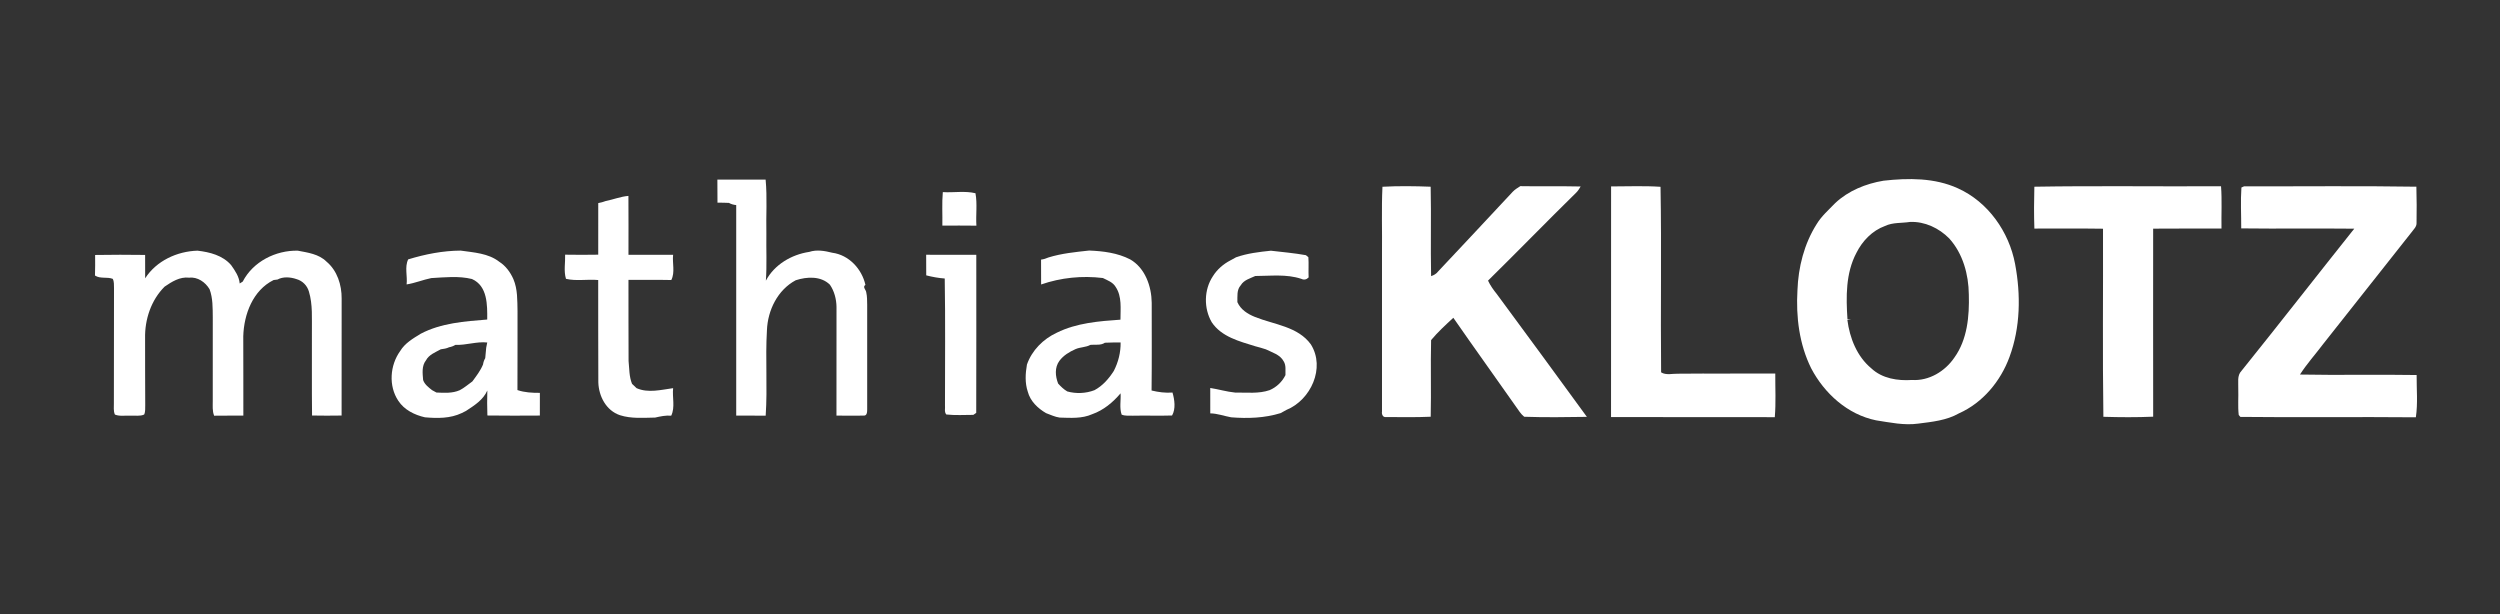 <?xml version="1.0" encoding="utf-8"?>
<!-- Generator: Adobe Illustrator 25.2.3, SVG Export Plug-In . SVG Version: 6.00 Build 0)  -->
<svg version="1.1" id="Layer_1" xmlns="http://www.w3.org/2000/svg" xmlns:xlink="http://www.w3.org/1999/xlink" x="0px" y="0px"
	 viewBox="0 0 1197 294" style="enable-background:new 0 0 1197 294;" xml:space="preserve">
<rect x="0" y="0" width="1197" height="294" fill="#333333" stroke="none"/>
<style type="text/css">
	.st0{fill:#FFFFFF;}
</style>
<g>
	<path class="st0" d="M343.48,85.98c7.69,0.04,15.4,0.01,23.1,0c0.82,8.65,0.15,17.37,0.36,26.05c-0.12,7.45,0.28,14.92-0.24,22.36
		c4.07-7.69,12.29-12.52,20.75-13.78c3.64-1.19,7.42-0.5,11.03,0.4c7.96,1.04,14.17,7.74,15.89,15.4c-1.56,0.97,0.3,2.35,0.39,3.56
		c0.46,1.95,0.4,3.98,0.45,5.98c-0.02,16.66-0.01,33.31,0,49.96c-0.01,1.17,0.01,3.26-1.72,3.07c-4.33,0.14-8.66-0.04-12.99,0.02
		c0.01-17.34-0.02-34.69,0.02-52.04c-0.06-3.72-1.04-7.57-3.17-10.65c-4.29-4.23-11-3.87-16.36-2.12
		c-8.67,4.62-13.41,14.37-13.78,23.93c-0.81,13.6,0.32,27.29-0.6,40.89c-4.7,0.01-9.41-0.01-14.11-0.01c0-33.6,0-67.21,0-100.81
		c-1.25-0.1-2.42-0.45-3.5-1.04c-1.83-0.1-3.65-0.11-5.47-0.11C343.49,93.36,343.49,89.67,343.48,85.98z"/>
	<path class="st0" d="M451.42,91.98c5.18,0.34,10.58-0.69,15.63,0.54c0.96,5.09,0.11,10.37,0.45,15.53
		c-5.43-0.08-10.87-0.04-16.3-0.03C451.31,102.68,450.94,97.32,451.42,91.98z"/>
	<path class="st0" d="M290.03,96.25c3.64-0.72,7.13-2.15,10.86-2.45c0.07,9.4,0.02,18.8,0.02,28.2c7.13-0.01,14.25,0.01,21.38-0.01
		c-0.46,3.99,1.02,8.38-0.87,12.08c-6.84-0.15-13.68-0.04-20.51-0.06c0.06,12.94-0.06,25.89,0.05,38.84
		c0.38,3.67,0.24,7.47,1.66,10.94c0.73,0.68,1.45,1.36,2.17,2.06c5.52,2.45,11.77,0.78,17.5,0c-0.48,4.35,1.05,9.12-0.91,13.18
		c-2.62-0.23-5.17,0.33-7.69,0.9c-5.64,0.09-11.4,0.61-16.85-1.13c-6.61-2.23-10.15-9.05-10.36-15.7
		c-0.1-16.34-0.02-32.68-0.06-49.02c-5.12-0.48-10.43,0.6-15.43-0.57c-1.15-3.72-0.27-7.74-0.41-11.57c5.28,0.1,10.57,0.08,15.85,0
		c0.01-8.23-0.01-16.46,0.01-24.7C287.67,97.02,288.87,96.69,290.03,96.25z"/>
	<path class="st0" d="M69.5,133.26c5.4-8.4,15.26-12.93,25.05-13.24c5.88,0.68,12.08,2.24,16.11,6.91c1.87,2.65,3.83,5.47,4.11,8.81
		c0.36-0.23,1.09-0.69,1.45-0.92c4.94-9.57,15.78-15.01,26.33-14.8c4.81,0.92,10.11,1.6,13.76,5.23c5.15,4.28,7.34,11.21,7.27,17.73
		c-0.02,18.66,0.02,37.32-0.02,55.98c-4.72,0.08-9.44,0.08-14.15-0.01c-0.15-13.32-0.03-26.63-0.07-39.95
		c-0.07-6.48,0.46-13.12-1.43-19.4c-0.83-2.87-3.04-5.13-5.91-5.95c-2.84-0.99-6.42-1.31-9.12,0.19c-0.47,0.06-1.41,0.18-1.87,0.24
		c-9.95,4.92-14.22,16.41-14.53,26.9c0.1,12.67-0.03,25.33,0.04,38c-4.66,0.06-9.32-0.02-13.98,0.06c-0.93-2.24-0.65-4.68-0.67-7.03
		c0.02-13.34,0.02-26.68,0.01-40.02c-0.06-4.53,0.08-9.19-1.53-13.5c-2.02-3.41-5.75-6.01-9.85-5.55c-4.41-0.49-8.21,1.94-11.68,4.3
		c-6.47,6.44-9.54,15.73-9.35,24.75c0.07,10.67-0.05,21.35,0.07,32.02c-0.06,1.49,0.14,3.07-0.51,4.47
		c-2.02,0.93-4.33,0.4-6.48,0.55c-2.49-0.18-5.15,0.44-7.52-0.53c-0.82-1.73-0.43-3.71-0.5-5.55c0.1-18.33-0.03-36.65,0.06-54.98
		c-0.07-1.5,0.13-3.09-0.6-4.46c-2.74-1.07-5.94,0.11-8.51-1.59c0.13-3.28,0.08-6.56,0.07-9.84c7.98-0.15,15.96-0.12,23.94-0.02
		C69.47,125.8,69.48,129.53,69.5,133.26z"/>
	<g>
		<path class="st0" d="M195.44,124.19c8.16-2.49,16.61-4.16,25.14-4.2c6.33,0.92,13.21,1.24,18.48,5.35
			c3.07,1.97,5.28,4.98,6.74,8.28c2.08,4.87,1.87,10.23,1.99,15.42c-0.04,12.58,0.04,25.15-0.04,37.73
			c3.46,1.18,7.11,1.35,10.74,1.33c0.03,3.62,0.04,7.24-0.01,10.87c-8.37,0.03-16.75,0.11-25.12-0.03
			c-0.12-3.99-0.17-7.99-0.03-11.98c-1.98,4.54-6.26,7.19-10.23,9.8c-0.5,0.25-1.51,0.76-2.01,1.01c-5.5,2.63-11.69,2.56-17.62,2.04
			c-4.97-1.12-9.93-3.56-12.78-7.94c-4.73-7.09-4-16.97,0.91-23.79c2.27-3.78,6.19-6.05,9.85-8.29c9.79-5.15,21.02-5.93,31.83-6.8
			c0.05-6.96,0.2-16.06-7.31-19.4c-6.35-1.56-13.02-0.81-19.5-0.44c-3.98,0.81-7.77,2.41-11.79,3.03
			C195.16,132.24,193.65,127.87,195.44,124.19z M218.05,165.12c-0.94,0.58-1.95,0.96-3.04,1.15c-1.25,0.62-2.62,0.78-3.96,0.97
			c-2.57,1.44-5.65,2.54-7.1,5.3c-2.12,2.66-1.61,6.27-1.36,9.42c0.7,2.09,2.58,3.48,4.24,4.82c0.53,0.29,1.6,0.87,2.13,1.16
			c3.74,0.16,7.61,0.44,11.13-1.1c2.21-1.13,4.07-2.8,6.08-4.22c1.9-2.59,3.88-5.13,5.11-8.13c0.15-1.08,0.5-2.08,1.05-3.01
			c0.16-1.66,0.27-3.33,0.46-4.99c0.12-0.63,0.38-1.89,0.5-2.51C228.12,163.44,223.2,165.35,218.05,165.12z"/>
	</g>
	<g>
		<path class="st0" d="M502,123.27c6.34-1.96,12.93-2.59,19.48-3.31c6.7,0.26,13.61,1.12,19.66,4.24
			c7.17,4.15,10.21,12.87,10.3,20.79c-0.01,13.99,0.1,27.99-0.07,41.98c3.28,0.8,6.64,1.24,10.02,0.98c1,3.42,1.62,7.82-0.2,10.99
			c-6.23,0.21-12.47-0.05-18.7,0.1c-1.82-0.06-3.72,0.2-5.44-0.51c-1.15-3.26-0.29-6.83-0.52-10.2c-3.67,4.32-8.15,8.08-13.56,9.98
			c-4.92,2.21-10.37,1.77-15.6,1.63c-2.28-0.31-4.37-1.35-6.5-2.12c-3.95-2.29-7.59-5.74-8.77-10.29c-1.41-4.2-1.15-8.67-0.4-12.97
			c2.36-6.81,7.81-12.25,14.28-15.25c9.43-4.68,20.18-5.53,30.5-6.25c-0.03-5.29,0.81-11.07-2.33-15.72
			c-1.34-2.25-3.89-3.11-6.1-4.22c-9.97-1.21-20.07-0.19-29.56,3.09c-0.01-3.97,0.02-7.93-0.03-11.9
			C499.69,124.14,500.86,123.79,502,123.27z M529.03,164.1c-2.04,1.4-4.63,0.77-6.94,1.02c-2.2,1.23-4.87,1.03-7.17,2.06
			c-2.92,1.3-5.72,2.98-7.67,5.59c-2.36,3.2-1.98,7.35-0.62,10.87c1.29,1.44,2.69,2.79,4.38,3.78c4.18,1.18,8.94,0.98,13.02-0.6
			c3.93-2.09,6.89-5.51,9.26-9.21c2.15-4.19,3.35-8.91,3.26-13.62C534.04,163.97,531.53,163.97,529.03,164.1z"/>
	</g>
	<path class="st0" d="M591.82,123.19c5.37-1.9,11.07-2.57,16.69-3.15c5.6,0.66,11.21,1.14,16.77,2.14c0.3,0.25,0.88,0.74,1.17,0.98
		c0.23,3.22-0.04,6.45,0.12,9.67c-1,1.04-2.21,1.31-3.51,0.68c-7.1-2.37-14.68-1.38-22.03-1.36c-2.48,1.16-5.43,1.89-6.93,4.4
		c-2.05,2.24-1.56,5.35-1.64,8.12c1.59,3.59,4.93,5.68,8.44,7.09c9.14,3.68,20.56,4.54,26.76,13.16
		c7.03,11.22-0.07,26.61-11.73,31.35c-0.95,0.5-1.88,1.01-2.8,1.54c-7.66,2.36-15.69,2.63-23.62,2c-3.36-0.59-6.59-1.85-10.03-1.89
		c0.02-4.06,0.01-8.11-0.01-12.16c4,0.62,7.91,1.82,11.95,2.21c5.52-0.1,11.19,0.66,16.51-1.18c3.3-1.44,5.96-3.96,7.55-7.19
		c-0.09-2.22,0.39-4.62-0.86-6.61c-1.72-3.24-5.5-4.21-8.55-5.74c-1.69-0.54-3.39-1.05-5.1-1.48c-7.55-2.35-16.12-4.49-20.79-11.48
		c-3.87-6.67-3.75-15.56,0.54-22.02c2.02-3.25,4.96-5.8,8.34-7.57C589.99,124.22,590.91,123.72,591.82,123.19z"/>
	<path class="st0" d="M443.45,121.98c8,0.03,16-0.01,24,0.03c-0.04,25.22,0.08,50.45-0.03,75.67c-0.34,0.24-1.03,0.72-1.38,0.96
		c-4.31,0.01-8.66,0.29-12.94-0.18c-1.08-1.21-0.47-2.95-0.64-4.39c-0.01-20.24,0.22-40.49-0.12-60.72c-3-0.22-5.95-0.76-8.86-1.51
		C443.49,128.56,443.5,125.27,443.45,121.98z"/>
</g>
<g>
	<g>
		<path class="st0" d="M901.83,86.52c11.9-1.33,24.49-1.43,35.6,3.64c14.46,6.51,24.51,20.82,27.4,36.24
			c2.76,14.71,2.57,30.36-2.68,44.51c-4.24,11.6-12.81,21.95-24.21,27.01c-5.9,3.37-12.81,4.06-19.43,4.9
			c-6.78,0.95-13.56-0.53-20.24-1.56c-13.64-2.78-24.75-12.85-31.09-24.94c-5.7-11.5-7.3-24.6-6.56-37.3
			c0.39-11.07,3.21-22.25,9.17-31.67c2.33-3.88,5.79-6.86,8.9-10.1C885,91.3,893.36,87.94,901.83,86.52z M902.54,108.2
			c-6.12,2.22-10.86,7.19-13.72,12.93c-5.13,9.73-4.96,21.06-4.25,31.73c0.45,0.03,1.34,0.09,1.78,0.13
			c-0.45,0.04-1.37,0.12-1.83,0.17c1.12,8.69,4.57,17.49,11.47,23.21c5.2,4.88,12.6,6.02,19.47,5.56
			c8.11,0.53,15.8-4.12,20.27-10.69c6.25-8.68,7.23-19.86,6.94-30.24c-0.11-9.6-2.82-19.55-9.36-26.81
			c-4.89-4.98-11.77-8.23-18.81-7.92C910.5,106.89,906.27,106.42,902.54,108.2z"/>
	</g>
	<path class="st0" d="M661.92,89.42C669.6,89,677.32,89.1,685,89.4c0.32,14.26-0.09,28.54,0.21,42.8c1.3-0.4,2.5-1.09,3.34-2.2
		c11.97-12.69,23.87-25.47,35.78-38.22c1.04-1.08,2.33-1.85,3.59-2.65c9.63,0.17,19.26-0.06,28.89,0.16
		c-0.62,1.02-1.22,2.07-2.09,2.91c-14.2,13.94-28.07,28.21-42.25,42.16c1.09,2.35,2.61,4.46,4.24,6.48
		c14.43,19.54,28.8,39.12,43.09,58.75c-10,0.15-20.03,0.3-30.01-0.05c-1.67-1.32-2.76-3.21-3.99-4.9
		c-9.94-14.2-20.09-28.25-29.95-42.49c-3.68,3.41-7.44,6.84-10.64,10.68c-0.3,12.23,0.1,24.47-0.19,36.7
		c-7.14,0.32-14.3,0.18-21.45,0.15c-1.5,0.22-2.09-1.42-1.87-2.62c-0.01-25.35,0-50.71,0-76.06
		C661.83,110.48,661.42,99.94,661.92,89.42z"/>
	<path class="st0" d="M771.39,89.26c7.88,0,15.79-0.35,23.67,0.18c0.53,29.6-0.03,59.23,0.28,88.84c2.38,1.49,5.47,0.57,8.15,0.65
		c15.5-0.16,31.01,0.02,46.51-0.09c-0.04,6.97,0.36,13.95-0.23,20.9c-26.14-0.06-52.27,0.01-78.41-0.05
		C771.41,162.89,771.37,126.06,771.39,89.26z"/>
	<path class="st0" d="M974.05,89.4c29.77-0.51,59.59-0.04,89.38-0.23c0.51,6.73,0.1,13.49,0.22,20.24
		c-10.91,0.07-21.82-0.05-32.72,0.07c0,30.01-0.05,60.02,0.01,90.03c-7.94,0.34-15.9,0.3-23.84,0.05
		c-0.43-30.01-0.08-60.04-0.18-90.05c-10.95-0.17-21.91-0.04-32.86-0.07C973.83,102.76,973.87,96.08,974.05,89.4z"/>
	<path class="st0" d="M1073.19,89.78c0.33-0.14,0.97-0.43,1.3-0.58c27.48,0.1,54.99-0.26,82.47,0.19c0.15,5.82,0.2,11.65,0.08,17.47
		c0.04,1.76-1.43,2.97-2.36,4.3c-14.16,17.84-28.25,35.74-42.38,53.6c-3.67,4.88-7.78,9.43-11.08,14.57
		c18.61,0.37,37.24-0.09,55.86,0.23c-0.05,6.74,0.63,13.57-0.37,20.24c-28-0.27-56.03,0.13-84.02-0.19c-0.2-0.24-0.6-0.7-0.79-0.93
		c-0.48-4.21-0.07-8.46-0.22-12.68c0.12-2.84-0.67-6.17,1.54-8.43c18.15-22.57,35.94-45.43,54-68.08
		c-18.04-0.2-36.08,0.09-54.12-0.14C1073.12,102.83,1072.74,96.28,1073.19,89.78z"/>
</g>
</svg>
